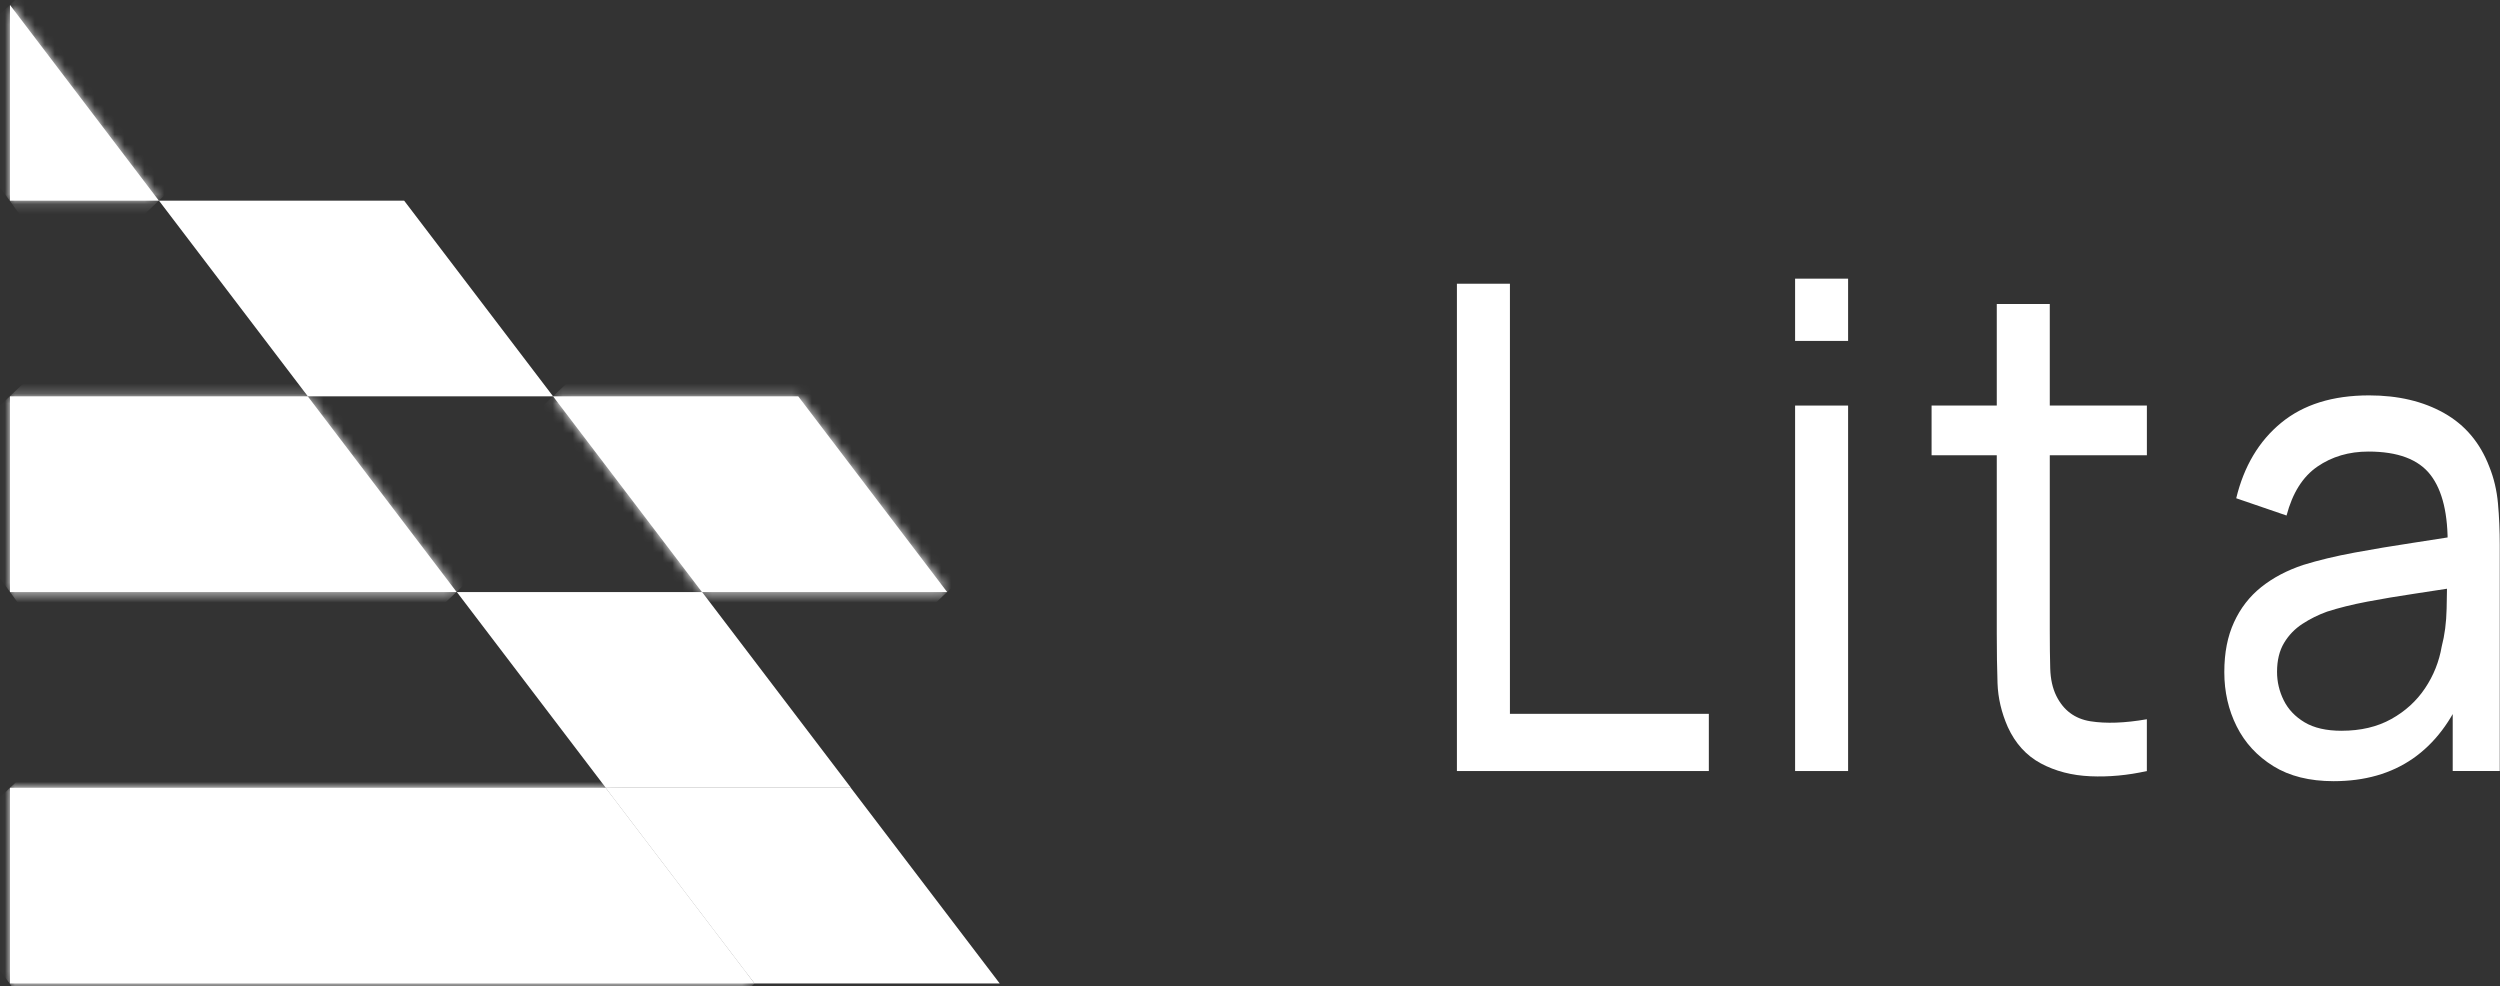 <svg width="251" height="99" viewBox="0 0 251 99" fill="none" xmlns="http://www.w3.org/2000/svg">
<rect x="0" y="0" width="251" height="99" fill="#333333" stroke="none"/>
<path d="M1.001 0.496V20.148H15.953L1.001 0.496Z" fill="white"/>
<mask id="mask0_856_2035" style="mask-type:luminance" maskUnits="userSpaceOnUse" x="0" y="0" width="16" height="21">
<path d="M0.978 0.496V20.148H15.93L0.978 0.496Z" fill="white"/>
</mask>
<g mask="url(#mask0_856_2035)">
<path d="M9.846 -7.838L-7.515 8.512L7.069 28.509L24.43 12.159L9.846 -7.838Z" fill="white"/>
</g>
<path d="M1.001 39.791V59.443H45.551H45.852L30.899 39.791H30.599H1.001Z" fill="white"/>
<mask id="mask1_856_2035" style="mask-type:luminance" maskUnits="userSpaceOnUse" x="0" y="39" width="46" height="21">
<path d="M0.978 39.789V59.441H45.528H45.828L30.876 39.789H30.575H0.978Z" fill="white"/>
</mask>
<g mask="url(#mask1_856_2035)">
<path d="M27.579 14.73L-7.499 47.777L19.266 84.465L54.344 51.417L27.579 14.73Z" fill="white"/>
</g>
<path d="M1.001 79.096V98.741H75.156H75.755L60.804 79.096H60.203H1.001Z" fill="white"/>
<mask id="mask2_856_2035" style="mask-type:luminance" maskUnits="userSpaceOnUse" x="0" y="79" width="76" height="20">
<path d="M0.978 79.098V98.743H75.132H75.731L60.781 79.098H60.18H0.978Z" fill="white"/>
</mask>
<g mask="url(#mask2_856_2035)">
<path d="M45.293 37.383L-7.515 87.115L31.419 140.501L84.226 90.769L45.293 37.383Z" fill="white"/>
</g>
<path d="M40.578 20.148H15.962L30.908 39.792H55.529L40.578 20.148Z" fill="white"/>
<path d="M70.49 59.441H45.868L60.821 79.093H85.436L70.49 59.441Z" fill="white"/>
<path d="M85.42 79.096H60.806L75.756 98.741H100.373L85.42 79.096Z" fill="white"/>
<path d="M80.141 39.789H55.524L70.477 59.441H95.093L80.141 39.789Z" fill="white"/>
<mask id="mask3_856_2035" style="mask-type:luminance" maskUnits="userSpaceOnUse" x="55" y="39" width="41" height="21">
<path d="M80.133 39.789H55.517L70.469 59.441H95.086L80.133 39.789Z" fill="white"/>
</mask>
<g mask="url(#mask3_856_2035)">
<path d="M78.954 17.718L47.001 47.81L71.61 81.554L103.563 51.462L78.954 17.718Z" fill="white"/>
</g>
<path d="M146.274 77.412V28.486H151.596V71.669H171.567V77.412H146.274Z" fill="white"/>
<path d="M180.228 27.977H185.549V34.228H180.228V27.977ZM180.228 40.718H185.549V77.411H180.228V40.718Z" fill="white"/>
<path d="M193.931 40.718H215.547V45.712H193.931V40.718ZM215.546 77.411C213.633 77.842 211.744 78.017 209.88 77.937C208.016 77.857 206.356 77.426 204.902 76.646C203.447 75.865 202.34 74.648 201.583 72.993C200.945 71.544 200.602 70.078 200.551 68.593C200.501 67.109 200.476 65.428 200.476 63.548V30.523H205.798V63.275C205.798 64.77 205.813 66.049 205.843 67.115C205.873 68.179 206.078 69.098 206.455 69.866C207.173 71.317 208.314 72.166 209.878 72.416C211.442 72.665 213.331 72.597 215.544 72.212V77.411H215.546Z" fill="white"/>
<path d="M234.294 78.43C231.881 78.43 229.865 77.927 228.239 76.918C226.615 75.91 225.388 74.579 224.561 72.926C223.734 71.273 223.321 69.46 223.321 67.49C223.321 65.52 223.645 63.894 224.293 62.479C224.94 61.063 225.851 59.886 227.027 58.946C228.204 58.007 229.608 57.265 231.242 56.721C232.777 56.245 234.495 55.833 236.4 55.48C238.302 55.129 240.232 54.807 242.185 54.512C244.138 54.218 245.961 53.934 247.656 53.661L245.743 54.918C245.804 51.656 245.23 49.244 244.023 47.68C242.817 46.117 240.74 45.337 237.79 45.337C235.838 45.337 234.128 45.84 232.663 46.849C231.198 47.858 230.167 49.493 229.569 51.758L224.516 50.025C225.294 46.809 226.798 44.283 229.031 42.449C231.264 40.614 234.203 39.697 237.851 39.697C240.78 39.697 243.297 40.292 245.399 41.482C247.502 42.67 249.012 44.466 249.929 46.866C250.387 47.999 250.678 49.228 250.797 50.552C250.916 51.877 250.976 53.265 250.976 54.714V77.41H246.252V68.611L247.357 69.427C246.141 72.394 244.441 74.636 242.26 76.154C240.077 77.671 237.421 78.43 234.292 78.43M235.101 73.368C237.014 73.368 238.673 72.977 240.079 72.195C241.485 71.414 242.616 70.384 243.473 69.103C244.331 67.824 244.888 66.424 245.148 64.906C245.446 63.774 245.611 62.512 245.641 61.118C245.671 59.724 245.686 58.655 245.686 57.907L247.54 58.824C245.805 59.097 244.102 59.356 242.428 59.606C240.753 59.856 239.17 60.121 237.675 60.405C236.18 60.689 234.834 61.023 233.638 61.408C232.76 61.726 231.938 62.132 231.172 62.632C230.403 63.13 229.786 63.77 229.318 64.552C228.85 65.334 228.615 66.302 228.615 67.458C228.615 68.455 228.838 69.406 229.287 70.312C229.735 71.217 230.433 71.953 231.38 72.52C232.326 73.086 233.567 73.37 235.101 73.37" fill="white"/>
</svg>
